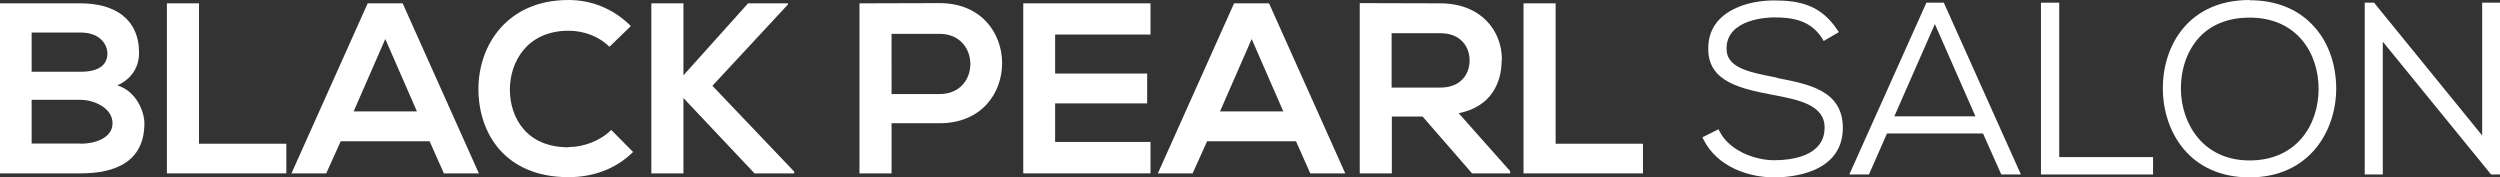 <svg xmlns="http://www.w3.org/2000/svg" id="Capa_2" data-name="Capa 2" viewBox="0 0 112.19 7.96"><rect x="0" y="0" width="112.19" height="7.96" fill="#333333" stroke="none"/><defs><style>      .cls-1 {        fill: #fff;      }    </style></defs><g id="Reverso"><g><path class="cls-1" d="M5.25,3.84c.71-.32,.99-.88,.99-1.47C6.24,.83,5.12,.15,3.62,.15H0V7.78H3.62c1.58,0,2.86-.54,2.86-2.25,0-.48-.33-1.43-1.22-1.7M1.42,1.46H3.62c.92,0,1.2,.59,1.2,.94,0,.44-.29,.82-1.2,.82H1.42V1.46ZM3.62,6.44H1.42v-1.96H3.62c.59,0,1.43,.36,1.43,1.05s-.84,.92-1.43,.92"></path><polygon class="cls-1" points="8.93 .15 7.49 .15 7.49 7.78 12.85 7.78 12.85 6.45 8.93 6.45 8.93 .15"></polygon><path class="cls-1" d="M16.5,.15l-3.42,7.63h1.56l.65-1.44h3.99l.64,1.44h1.57L18.07,.15h-1.57Zm-.63,4.85l1.42-3.25,1.42,3.25h-2.83Z"></path><path class="cls-1" d="M25.51,6.61c-1.88,0-2.62-1.32-2.63-2.58,0-1.27,.79-2.65,2.63-2.65,.67,0,1.34,.23,1.84,.72l.96-.93C27.53,.39,26.55,0,25.51,0,22.76,0,21.46,2.03,21.47,4.02c.01,1.98,1.21,3.93,4.04,3.93,1.1,0,2.12-.36,2.9-1.13l-.98-.99c-.5,.5-1.25,.77-1.92,.77"></path><polygon class="cls-1" points="35.36 .2 35.36 .15 33.57 .15 30.67 3.38 30.67 .15 29.23 .15 29.23 7.78 30.67 7.78 30.67 4.4 33.86 7.78 35.64 7.78 35.64 7.7 31.97 3.85 35.36 .2"></polygon><path class="cls-1" d="M42.17,.14c-1.2,0-2.4,.01-3.6,.01V7.78h1.44v-2.25h2.16c3.74,0,3.73-5.39,0-5.39m0,4.08h-2.16V1.52h2.16c1.83,0,1.84,2.7,0,2.7"></path><polygon class="cls-1" points="45.92 7.78 51.63 7.78 51.63 6.37 47.35 6.37 47.35 4.64 51.48 4.64 51.48 3.3 47.35 3.3 47.35 1.55 51.63 1.55 51.63 .15 45.92 .15 45.92 7.78"></polygon><path class="cls-1" d="M55.38,.15l-3.42,7.63h1.56l.65-1.44h3.99l.64,1.44h1.57L56.95,.15h-1.57Zm-.63,4.85l1.42-3.25,1.42,3.25h-2.83Z"></path><path class="cls-1" d="M67.4,2.68c0-1.32-.95-2.52-2.75-2.53-1.21,0-2.42-.01-3.63-.01V7.78h1.44v-2.55h1.38l2.22,2.55h1.71v-.1l-2.31-2.6c1.45-.29,1.93-1.35,1.93-2.4m-4.94,1.25V1.49h2.19c.91,0,1.31,.61,1.31,1.22s-.39,1.22-1.31,1.22h-2.19Z"></path><polygon class="cls-1" points="69.81 6.45 69.81 .15 68.37 .15 68.37 7.78 73.73 7.78 73.73 6.45 69.81 6.45"></polygon><path class="cls-1" d="M79.75,3.49l-.08-.02c-1.32-.25-2.19-.47-2.19-1.29,0-1.36,1.92-1.4,2.14-1.4,.82,0,1.65,.13,2.16,.96l.06,.1,.68-.4-.07-.1c-.73-1.1-1.66-1.32-2.83-1.32-1.02,0-1.93,.31-2.44,.83-.36,.36-.53,.82-.52,1.36,0,1.48,1.52,1.78,2.86,2.04,1.17,.22,2.37,.45,2.36,1.48,0,1.32-1.58,1.46-2.26,1.46-.89,0-2.02-.44-2.45-1.29l-.05-.1-.72,.36,.05,.11c.63,1.24,2.05,1.69,3.17,1.69,.72,0,3.06-.16,3.08-2.21,0-1.68-1.5-1.97-2.95-2.25"></path><path class="cls-1" d="M86.45,.12l-3.46,7.71h.88l.81-1.84h4.31l.82,1.84h.88L87.23,.12h-.78Zm2.21,5.1h-3.65l1.82-4.14,1.82,4.14Z"></path><polygon class="cls-1" points="92.41 .12 91.59 .12 91.59 7.83 96.62 7.83 96.62 7.05 92.41 7.05 92.41 .12"></polygon><path class="cls-1" d="M100.95,0c-2.69,0-3.89,1.99-3.89,3.96s1.22,4,3.89,4,3.88-2.06,3.89-3.97c0-1.16-.39-2.2-1.11-2.92-.69-.7-1.65-1.06-2.78-1.06m0,7.19c-2.1,0-3.07-1.67-3.08-3.21,0-.95,.31-1.79,.88-2.37,.54-.55,1.3-.83,2.2-.83,2.14,0,3.1,1.61,3.1,3.2s-.97,3.21-3.1,3.21"></path><polygon class="cls-1" points="111.39 .12 111.39 6.08 106.57 .16 106.54 .12 106.12 .12 106.12 7.83 106.93 7.83 106.93 1.87 111.79 7.83 112.19 7.83 112.19 .12 111.39 .12"></polygon></g></g></svg>
